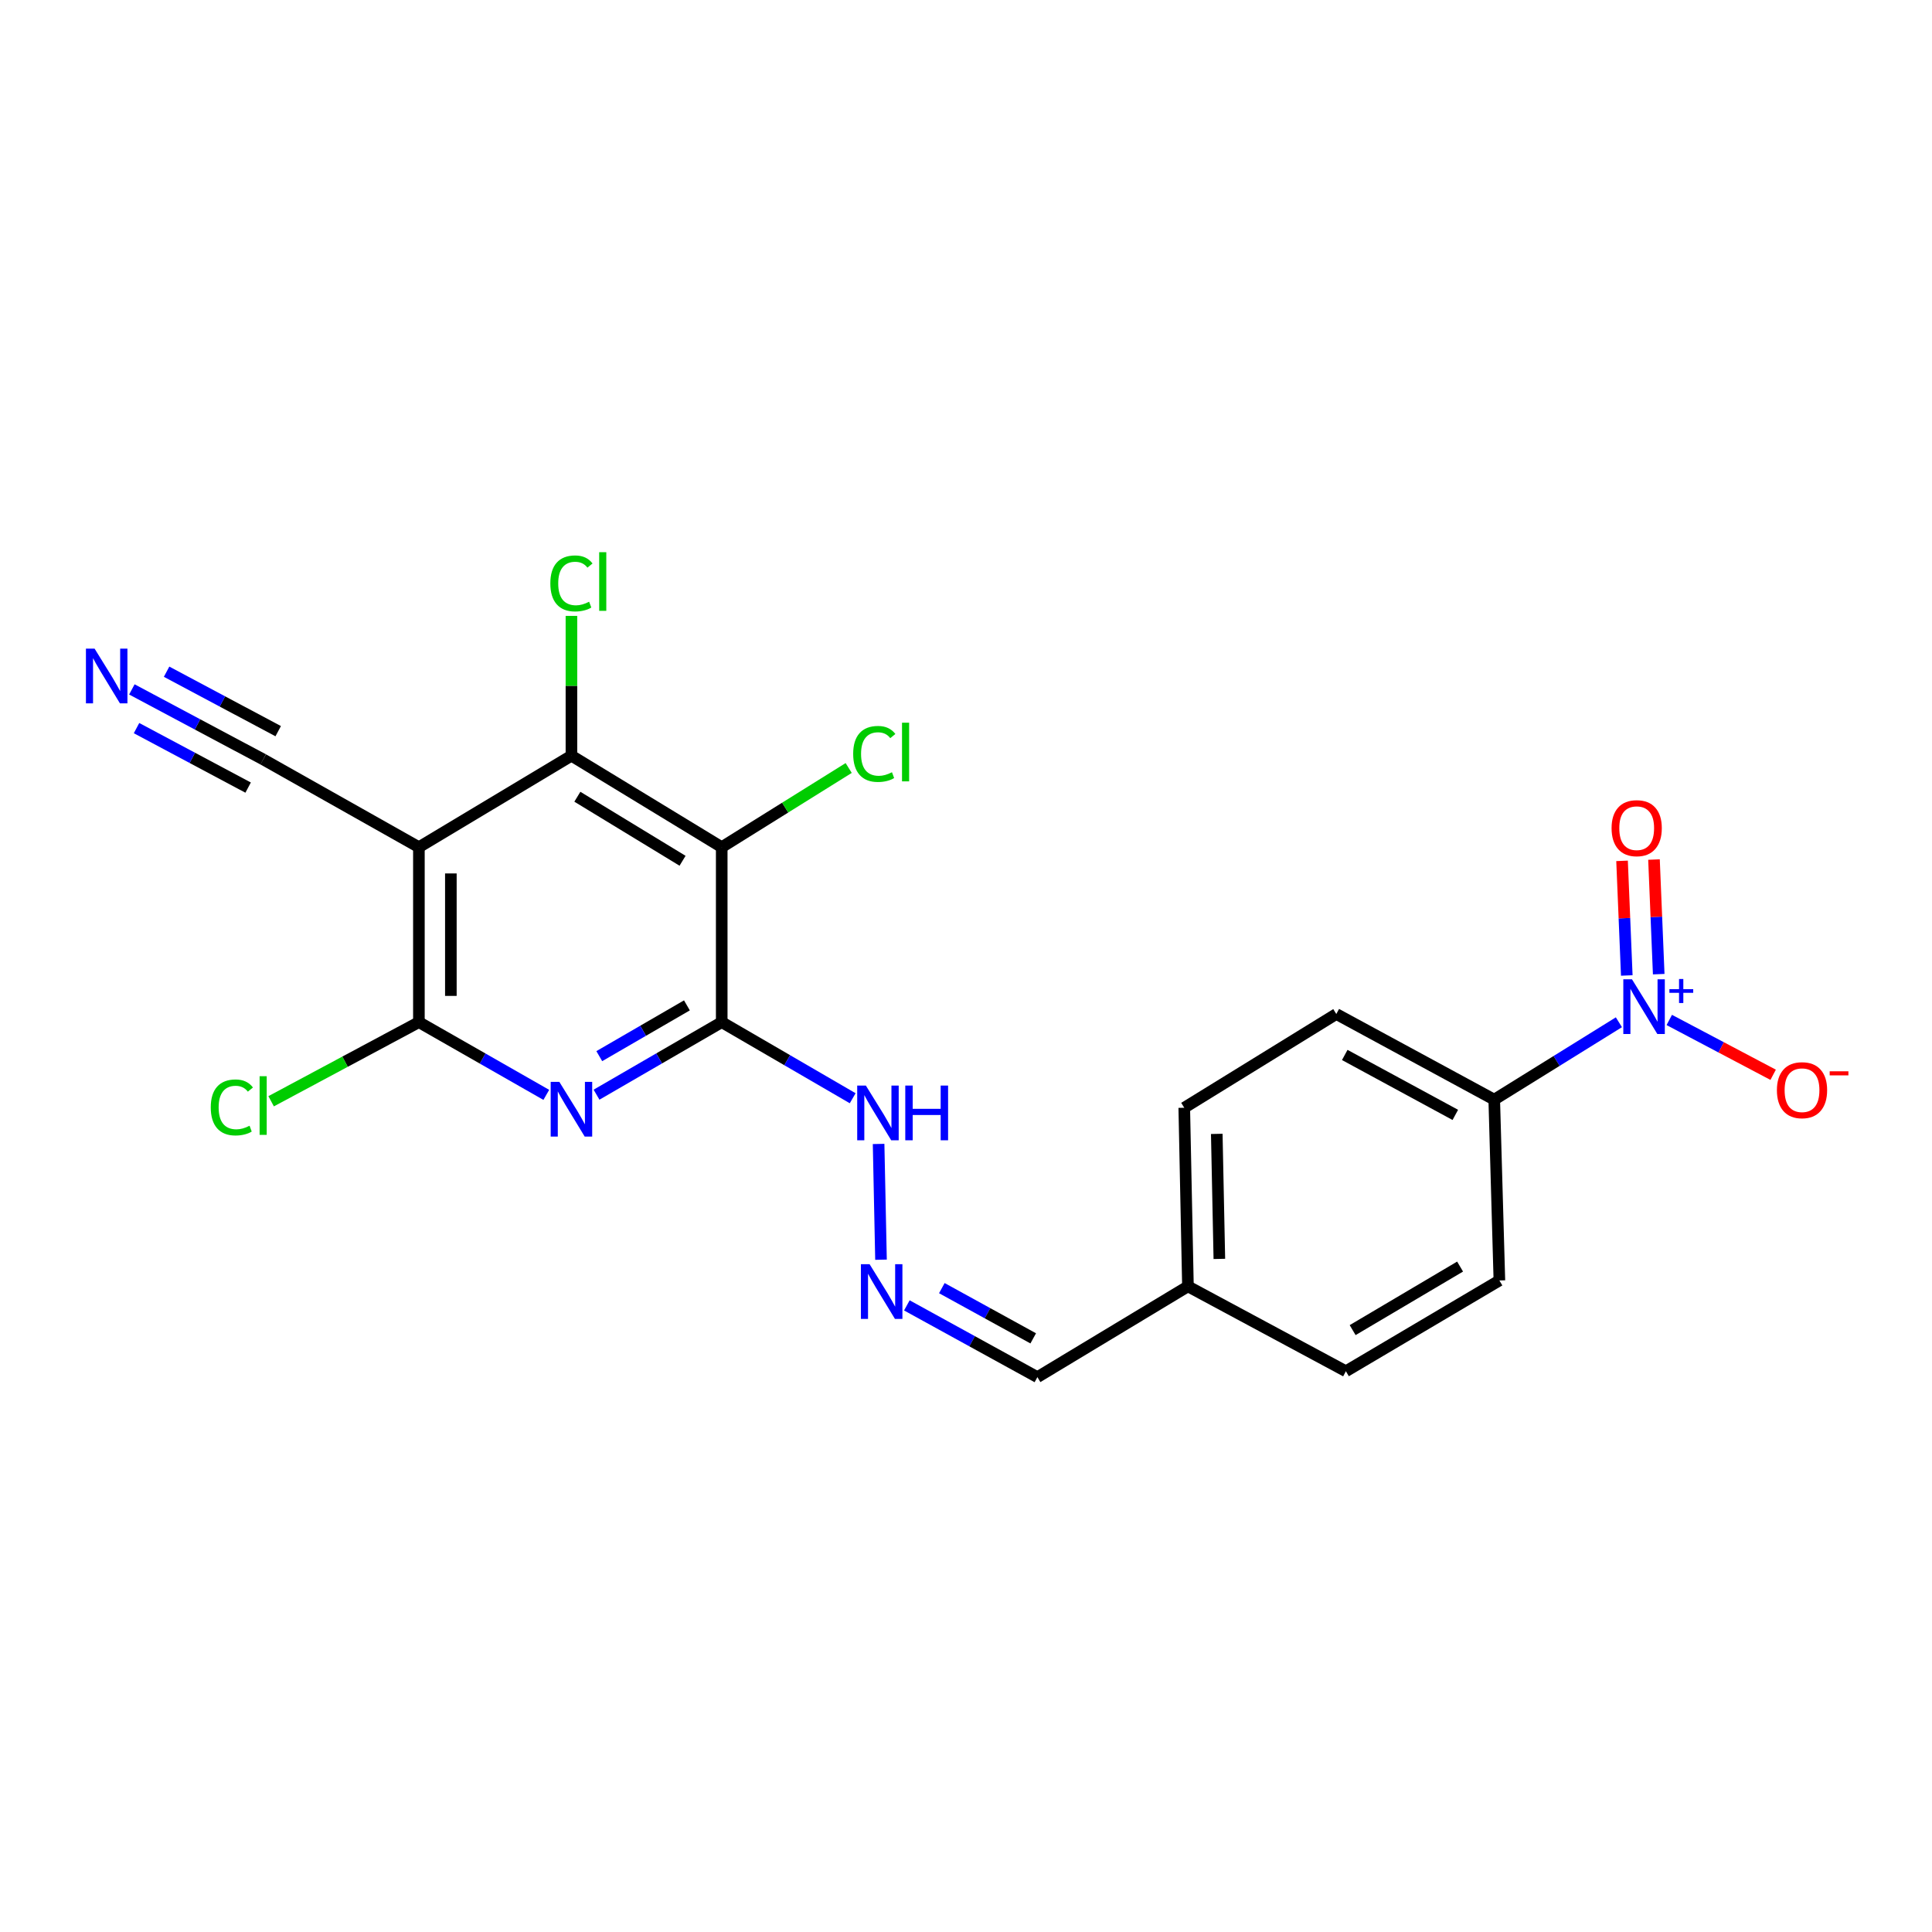 <?xml version='1.0' encoding='iso-8859-1'?>
<svg version='1.1' baseProfile='full'
              xmlns='http://www.w3.org/2000/svg'
                      xmlns:rdkit='http://www.rdkit.org/xml'
                      xmlns:xlink='http://www.w3.org/1999/xlink'
                  xml:space='preserve'
width='1000px' height='1000px' viewBox='0 0 1000 1000'>
<!-- END OF HEADER -->
<rect style='opacity:1.0;fill:#FFFFFF;stroke:none' width='1000' height='1000' x='0' y='0'> </rect>
<path class='bond-0' d='M 373.562,529.06 L 341.162,547.835' style='fill:none;fill-rule:evenodd;stroke:#000000;stroke-width:6px;stroke-linecap:butt;stroke-linejoin:miter;stroke-opacity:1' />
<path class='bond-0' d='M 341.162,547.835 L 308.763,566.609' style='fill:none;fill-rule:evenodd;stroke:#0000FF;stroke-width:6px;stroke-linecap:butt;stroke-linejoin:miter;stroke-opacity:1' />
<path class='bond-0' d='M 355.547,520.378 L 332.867,533.52' style='fill:none;fill-rule:evenodd;stroke:#000000;stroke-width:6px;stroke-linecap:butt;stroke-linejoin:miter;stroke-opacity:1' />
<path class='bond-0' d='M 332.867,533.52 L 310.187,546.662' style='fill:none;fill-rule:evenodd;stroke:#0000FF;stroke-width:6px;stroke-linecap:butt;stroke-linejoin:miter;stroke-opacity:1' />
<path class='bond-2' d='M 373.562,529.06 L 373.562,438.507' style='fill:none;fill-rule:evenodd;stroke:#000000;stroke-width:6px;stroke-linecap:butt;stroke-linejoin:miter;stroke-opacity:1' />
<path class='bond-11' d='M 373.562,529.06 L 407.456,548.754' style='fill:none;fill-rule:evenodd;stroke:#000000;stroke-width:6px;stroke-linecap:butt;stroke-linejoin:miter;stroke-opacity:1' />
<path class='bond-11' d='M 407.456,548.754 L 441.349,568.448' style='fill:none;fill-rule:evenodd;stroke:#0000FF;stroke-width:6px;stroke-linecap:butt;stroke-linejoin:miter;stroke-opacity:1' />
<path class='bond-3' d='M 282.762,566.706 L 249.791,547.883' style='fill:none;fill-rule:evenodd;stroke:#0000FF;stroke-width:6px;stroke-linecap:butt;stroke-linejoin:miter;stroke-opacity:1' />
<path class='bond-3' d='M 249.791,547.883 L 216.821,529.06' style='fill:none;fill-rule:evenodd;stroke:#000000;stroke-width:6px;stroke-linecap:butt;stroke-linejoin:miter;stroke-opacity:1' />
<path class='bond-1' d='M 216.821,438.507 L 295.775,391.152' style='fill:none;fill-rule:evenodd;stroke:#000000;stroke-width:6px;stroke-linecap:butt;stroke-linejoin:miter;stroke-opacity:1' />
<path class='bond-6' d='M 216.821,438.507 L 136.212,393.055' style='fill:none;fill-rule:evenodd;stroke:#000000;stroke-width:6px;stroke-linecap:butt;stroke-linejoin:miter;stroke-opacity:1' />
<path class='bond-22' d='M 216.821,438.507 L 216.821,529.06' style='fill:none;fill-rule:evenodd;stroke:#000000;stroke-width:6px;stroke-linecap:butt;stroke-linejoin:miter;stroke-opacity:1' />
<path class='bond-22' d='M 233.365,452.09 L 233.365,515.477' style='fill:none;fill-rule:evenodd;stroke:#000000;stroke-width:6px;stroke-linecap:butt;stroke-linejoin:miter;stroke-opacity:1' />
<path class='bond-5' d='M 373.562,438.507 L 295.775,391.152' style='fill:none;fill-rule:evenodd;stroke:#000000;stroke-width:6px;stroke-linecap:butt;stroke-linejoin:miter;stroke-opacity:1' />
<path class='bond-5' d='M 353.291,445.535 L 298.84,412.387' style='fill:none;fill-rule:evenodd;stroke:#000000;stroke-width:6px;stroke-linecap:butt;stroke-linejoin:miter;stroke-opacity:1' />
<path class='bond-13' d='M 373.562,438.507 L 406.42,418.01' style='fill:none;fill-rule:evenodd;stroke:#000000;stroke-width:6px;stroke-linecap:butt;stroke-linejoin:miter;stroke-opacity:1' />
<path class='bond-13' d='M 406.42,418.01 L 439.278,397.513' style='fill:none;fill-rule:evenodd;stroke:#00CC00;stroke-width:6px;stroke-linecap:butt;stroke-linejoin:miter;stroke-opacity:1' />
<path class='bond-14' d='M 216.821,529.06 L 178.58,549.537' style='fill:none;fill-rule:evenodd;stroke:#000000;stroke-width:6px;stroke-linecap:butt;stroke-linejoin:miter;stroke-opacity:1' />
<path class='bond-14' d='M 178.58,549.537 L 140.338,570.014' style='fill:none;fill-rule:evenodd;stroke:#00CC00;stroke-width:6px;stroke-linecap:butt;stroke-linejoin:miter;stroke-opacity:1' />
<path class='bond-4' d='M 837.941,529.119 L 805.678,549.145' style='fill:none;fill-rule:evenodd;stroke:#0000FF;stroke-width:6px;stroke-linecap:butt;stroke-linejoin:miter;stroke-opacity:1' />
<path class='bond-4' d='M 805.678,549.145 L 773.415,569.171' style='fill:none;fill-rule:evenodd;stroke:#000000;stroke-width:6px;stroke-linecap:butt;stroke-linejoin:miter;stroke-opacity:1' />
<path class='bond-10' d='M 864.014,527.926 L 890.896,542.118' style='fill:none;fill-rule:evenodd;stroke:#0000FF;stroke-width:6px;stroke-linecap:butt;stroke-linejoin:miter;stroke-opacity:1' />
<path class='bond-10' d='M 890.896,542.118 L 917.778,556.31' style='fill:none;fill-rule:evenodd;stroke:#FF0000;stroke-width:6px;stroke-linecap:butt;stroke-linejoin:miter;stroke-opacity:1' />
<path class='bond-12' d='M 858.548,504.222 L 857.325,474.561' style='fill:none;fill-rule:evenodd;stroke:#0000FF;stroke-width:6px;stroke-linecap:butt;stroke-linejoin:miter;stroke-opacity:1' />
<path class='bond-12' d='M 857.325,474.561 L 856.101,444.9' style='fill:none;fill-rule:evenodd;stroke:#FF0000;stroke-width:6px;stroke-linecap:butt;stroke-linejoin:miter;stroke-opacity:1' />
<path class='bond-12' d='M 842.018,504.904 L 840.794,475.243' style='fill:none;fill-rule:evenodd;stroke:#0000FF;stroke-width:6px;stroke-linecap:butt;stroke-linejoin:miter;stroke-opacity:1' />
<path class='bond-12' d='M 840.794,475.243 L 839.57,445.582' style='fill:none;fill-rule:evenodd;stroke:#FF0000;stroke-width:6px;stroke-linecap:butt;stroke-linejoin:miter;stroke-opacity:1' />
<path class='bond-15' d='M 295.775,391.152 L 295.775,354.97' style='fill:none;fill-rule:evenodd;stroke:#000000;stroke-width:6px;stroke-linecap:butt;stroke-linejoin:miter;stroke-opacity:1' />
<path class='bond-15' d='M 295.775,354.97 L 295.775,318.788' style='fill:none;fill-rule:evenodd;stroke:#00CC00;stroke-width:6px;stroke-linecap:butt;stroke-linejoin:miter;stroke-opacity:1' />
<path class='bond-7' d='M 136.212,393.055 L 102.232,374.947' style='fill:none;fill-rule:evenodd;stroke:#000000;stroke-width:6px;stroke-linecap:butt;stroke-linejoin:miter;stroke-opacity:1' />
<path class='bond-7' d='M 102.232,374.947 L 68.252,356.839' style='fill:none;fill-rule:evenodd;stroke:#0000FF;stroke-width:6px;stroke-linecap:butt;stroke-linejoin:miter;stroke-opacity:1' />
<path class='bond-7' d='M 143.993,378.454 L 115.11,363.062' style='fill:none;fill-rule:evenodd;stroke:#000000;stroke-width:6px;stroke-linecap:butt;stroke-linejoin:miter;stroke-opacity:1' />
<path class='bond-7' d='M 115.11,363.062 L 86.227,347.67' style='fill:none;fill-rule:evenodd;stroke:#0000FF;stroke-width:6px;stroke-linecap:butt;stroke-linejoin:miter;stroke-opacity:1' />
<path class='bond-7' d='M 128.432,407.656 L 99.549,392.264' style='fill:none;fill-rule:evenodd;stroke:#000000;stroke-width:6px;stroke-linecap:butt;stroke-linejoin:miter;stroke-opacity:1' />
<path class='bond-7' d='M 99.549,392.264 L 70.665,376.872' style='fill:none;fill-rule:evenodd;stroke:#0000FF;stroke-width:6px;stroke-linecap:butt;stroke-linejoin:miter;stroke-opacity:1' />
<path class='bond-8' d='M 773.415,569.171 L 691.667,524.851' style='fill:none;fill-rule:evenodd;stroke:#000000;stroke-width:6px;stroke-linecap:butt;stroke-linejoin:miter;stroke-opacity:1' />
<path class='bond-8' d='M 753.267,577.068 L 696.043,546.043' style='fill:none;fill-rule:evenodd;stroke:#000000;stroke-width:6px;stroke-linecap:butt;stroke-linejoin:miter;stroke-opacity:1' />
<path class='bond-23' d='M 773.415,569.171 L 776.08,662.767' style='fill:none;fill-rule:evenodd;stroke:#000000;stroke-width:6px;stroke-linecap:butt;stroke-linejoin:miter;stroke-opacity:1' />
<path class='bond-9' d='M 456.006,652.022 L 454.761,592.106' style='fill:none;fill-rule:evenodd;stroke:#0000FF;stroke-width:6px;stroke-linecap:butt;stroke-linejoin:miter;stroke-opacity:1' />
<path class='bond-18' d='M 469.388,675.662 L 503.173,694.234' style='fill:none;fill-rule:evenodd;stroke:#0000FF;stroke-width:6px;stroke-linecap:butt;stroke-linejoin:miter;stroke-opacity:1' />
<path class='bond-18' d='M 503.173,694.234 L 536.957,712.805' style='fill:none;fill-rule:evenodd;stroke:#000000;stroke-width:6px;stroke-linecap:butt;stroke-linejoin:miter;stroke-opacity:1' />
<path class='bond-18' d='M 487.493,666.735 L 511.143,679.735' style='fill:none;fill-rule:evenodd;stroke:#0000FF;stroke-width:6px;stroke-linecap:butt;stroke-linejoin:miter;stroke-opacity:1' />
<path class='bond-18' d='M 511.143,679.735 L 534.792,692.735' style='fill:none;fill-rule:evenodd;stroke:#000000;stroke-width:6px;stroke-linecap:butt;stroke-linejoin:miter;stroke-opacity:1' />
<path class='bond-16' d='M 691.667,524.851 L 612.97,573.372' style='fill:none;fill-rule:evenodd;stroke:#000000;stroke-width:6px;stroke-linecap:butt;stroke-linejoin:miter;stroke-opacity:1' />
<path class='bond-17' d='M 776.08,662.767 L 696.63,709.754' style='fill:none;fill-rule:evenodd;stroke:#000000;stroke-width:6px;stroke-linecap:butt;stroke-linejoin:miter;stroke-opacity:1' />
<path class='bond-17' d='M 755.741,655.575 L 700.126,688.465' style='fill:none;fill-rule:evenodd;stroke:#000000;stroke-width:6px;stroke-linecap:butt;stroke-linejoin:miter;stroke-opacity:1' />
<path class='bond-19' d='M 536.957,712.805 L 614.882,665.819' style='fill:none;fill-rule:evenodd;stroke:#000000;stroke-width:6px;stroke-linecap:butt;stroke-linejoin:miter;stroke-opacity:1' />
<path class='bond-20' d='M 614.882,665.819 L 696.63,709.754' style='fill:none;fill-rule:evenodd;stroke:#000000;stroke-width:6px;stroke-linecap:butt;stroke-linejoin:miter;stroke-opacity:1' />
<path class='bond-21' d='M 614.882,665.819 L 612.97,573.372' style='fill:none;fill-rule:evenodd;stroke:#000000;stroke-width:6px;stroke-linecap:butt;stroke-linejoin:miter;stroke-opacity:1' />
<path class='bond-21' d='M 631.136,651.61 L 629.798,586.897' style='fill:none;fill-rule:evenodd;stroke:#000000;stroke-width:6px;stroke-linecap:butt;stroke-linejoin:miter;stroke-opacity:1' />
<path  class='atom-1' d='M 289.515 559.975
L 298.795 574.975
Q 299.715 576.455, 301.195 579.135
Q 302.675 581.815, 302.755 581.975
L 302.755 559.975
L 306.515 559.975
L 306.515 588.295
L 302.635 588.295
L 292.675 571.895
Q 291.515 569.975, 290.275 567.775
Q 289.075 565.575, 288.715 564.895
L 288.715 588.295
L 285.035 588.295
L 285.035 559.975
L 289.515 559.975
' fill='#0000FF'/>
<path  class='atom-5' d='M 844.703 506.876
L 853.983 521.876
Q 854.903 523.356, 856.383 526.036
Q 857.863 528.716, 857.943 528.876
L 857.943 506.876
L 861.703 506.876
L 861.703 535.196
L 857.823 535.196
L 847.863 518.796
Q 846.703 516.876, 845.463 514.676
Q 844.263 512.476, 843.903 511.796
L 843.903 535.196
L 840.223 535.196
L 840.223 506.876
L 844.703 506.876
' fill='#0000FF'/>
<path  class='atom-5' d='M 864.079 511.981
L 869.068 511.981
L 869.068 506.727
L 871.286 506.727
L 871.286 511.981
L 876.408 511.981
L 876.408 513.882
L 871.286 513.882
L 871.286 519.162
L 869.068 519.162
L 869.068 513.882
L 864.079 513.882
L 864.079 511.981
' fill='#0000FF'/>
<path  class='atom-8' d='M 48.958 335.732
L 58.238 350.732
Q 59.158 352.212, 60.638 354.892
Q 62.118 357.572, 62.198 357.732
L 62.198 335.732
L 65.958 335.732
L 65.958 364.052
L 62.078 364.052
L 52.118 347.652
Q 50.958 345.732, 49.718 343.532
Q 48.518 341.332, 48.158 340.652
L 48.158 364.052
L 44.478 364.052
L 44.478 335.732
L 48.958 335.732
' fill='#0000FF'/>
<path  class='atom-10' d='M 450.089 654.334
L 459.369 669.334
Q 460.289 670.814, 461.769 673.494
Q 463.249 676.174, 463.329 676.334
L 463.329 654.334
L 467.089 654.334
L 467.089 682.654
L 463.209 682.654
L 453.249 666.254
Q 452.089 664.334, 450.849 662.134
Q 449.649 659.934, 449.289 659.254
L 449.289 682.654
L 445.609 682.654
L 445.609 654.334
L 450.089 654.334
' fill='#0000FF'/>
<path  class='atom-11' d='M 919.72 564.279
Q 919.72 557.479, 923.08 553.679
Q 926.44 549.879, 932.72 549.879
Q 939 549.879, 942.36 553.679
Q 945.72 557.479, 945.72 564.279
Q 945.72 571.159, 942.32 575.079
Q 938.92 578.959, 932.72 578.959
Q 926.48 578.959, 923.08 575.079
Q 919.72 571.199, 919.72 564.279
M 932.72 575.759
Q 937.04 575.759, 939.36 572.879
Q 941.72 569.959, 941.72 564.279
Q 941.72 558.719, 939.36 555.919
Q 937.04 553.079, 932.72 553.079
Q 928.4 553.079, 926.04 555.879
Q 923.72 558.679, 923.72 564.279
Q 923.72 569.999, 926.04 572.879
Q 928.4 575.759, 932.72 575.759
' fill='#FF0000'/>
<path  class='atom-11' d='M 947.04 554.501
L 956.729 554.501
L 956.729 556.613
L 947.04 556.613
L 947.04 554.501
' fill='#FF0000'/>
<path  class='atom-12' d='M 448.168 561.887
L 457.448 576.887
Q 458.368 578.367, 459.848 581.047
Q 461.328 583.727, 461.408 583.887
L 461.408 561.887
L 465.168 561.887
L 465.168 590.207
L 461.288 590.207
L 451.328 573.807
Q 450.168 571.887, 448.928 569.687
Q 447.728 567.487, 447.368 566.807
L 447.368 590.207
L 443.688 590.207
L 443.688 561.887
L 448.168 561.887
' fill='#0000FF'/>
<path  class='atom-12' d='M 468.568 561.887
L 472.408 561.887
L 472.408 573.927
L 486.888 573.927
L 486.888 561.887
L 490.728 561.887
L 490.728 590.207
L 486.888 590.207
L 486.888 577.127
L 472.408 577.127
L 472.408 590.207
L 468.568 590.207
L 468.568 561.887
' fill='#0000FF'/>
<path  class='atom-13' d='M 834.148 428.66
Q 834.148 421.86, 837.508 418.06
Q 840.868 414.26, 847.148 414.26
Q 853.428 414.26, 856.788 418.06
Q 860.148 421.86, 860.148 428.66
Q 860.148 435.54, 856.748 439.46
Q 853.348 443.34, 847.148 443.34
Q 840.908 443.34, 837.508 439.46
Q 834.148 435.58, 834.148 428.66
M 847.148 440.14
Q 851.468 440.14, 853.788 437.26
Q 856.148 434.34, 856.148 428.66
Q 856.148 423.1, 853.788 420.3
Q 851.468 417.46, 847.148 417.46
Q 842.828 417.46, 840.468 420.26
Q 838.148 423.06, 838.148 428.66
Q 838.148 434.38, 840.468 437.26
Q 842.828 440.14, 847.148 440.14
' fill='#FF0000'/>
<path  class='atom-14' d='M 441.605 390.23
Q 441.605 383.19, 444.885 379.51
Q 448.205 375.79, 454.485 375.79
Q 460.325 375.79, 463.445 379.91
L 460.805 382.07
Q 458.525 379.07, 454.485 379.07
Q 450.205 379.07, 447.925 381.95
Q 445.685 384.79, 445.685 390.23
Q 445.685 395.83, 448.005 398.71
Q 450.365 401.59, 454.925 401.59
Q 458.045 401.59, 461.685 399.71
L 462.805 402.71
Q 461.325 403.67, 459.085 404.23
Q 456.845 404.79, 454.365 404.79
Q 448.205 404.79, 444.885 401.03
Q 441.605 397.27, 441.605 390.23
' fill='#00CC00'/>
<path  class='atom-14' d='M 466.885 374.07
L 470.565 374.07
L 470.565 404.43
L 466.885 404.43
L 466.885 374.07
' fill='#00CC00'/>
<path  class='atom-15' d='M 109.092 573.203
Q 109.092 566.163, 112.372 562.483
Q 115.692 558.763, 121.972 558.763
Q 127.812 558.763, 130.932 562.883
L 128.292 565.043
Q 126.012 562.043, 121.972 562.043
Q 117.692 562.043, 115.412 564.923
Q 113.172 567.763, 113.172 573.203
Q 113.172 578.803, 115.492 581.683
Q 117.852 584.563, 122.412 584.563
Q 125.532 584.563, 129.172 582.683
L 130.292 585.683
Q 128.812 586.643, 126.572 587.203
Q 124.332 587.763, 121.852 587.763
Q 115.692 587.763, 112.372 584.003
Q 109.092 580.243, 109.092 573.203
' fill='#00CC00'/>
<path  class='atom-15' d='M 134.372 557.043
L 138.052 557.043
L 138.052 587.403
L 134.372 587.403
L 134.372 557.043
' fill='#00CC00'/>
<path  class='atom-16' d='M 284.855 301.974
Q 284.855 294.934, 288.135 291.254
Q 291.455 287.534, 297.735 287.534
Q 303.575 287.534, 306.695 291.654
L 304.055 293.814
Q 301.775 290.814, 297.735 290.814
Q 293.455 290.814, 291.175 293.694
Q 288.935 296.534, 288.935 301.974
Q 288.935 307.574, 291.255 310.454
Q 293.615 313.334, 298.175 313.334
Q 301.295 313.334, 304.935 311.454
L 306.055 314.454
Q 304.575 315.414, 302.335 315.974
Q 300.095 316.534, 297.615 316.534
Q 291.455 316.534, 288.135 312.774
Q 284.855 309.014, 284.855 301.974
' fill='#00CC00'/>
<path  class='atom-16' d='M 310.135 285.814
L 313.815 285.814
L 313.815 316.174
L 310.135 316.174
L 310.135 285.814
' fill='#00CC00'/>
</svg>
